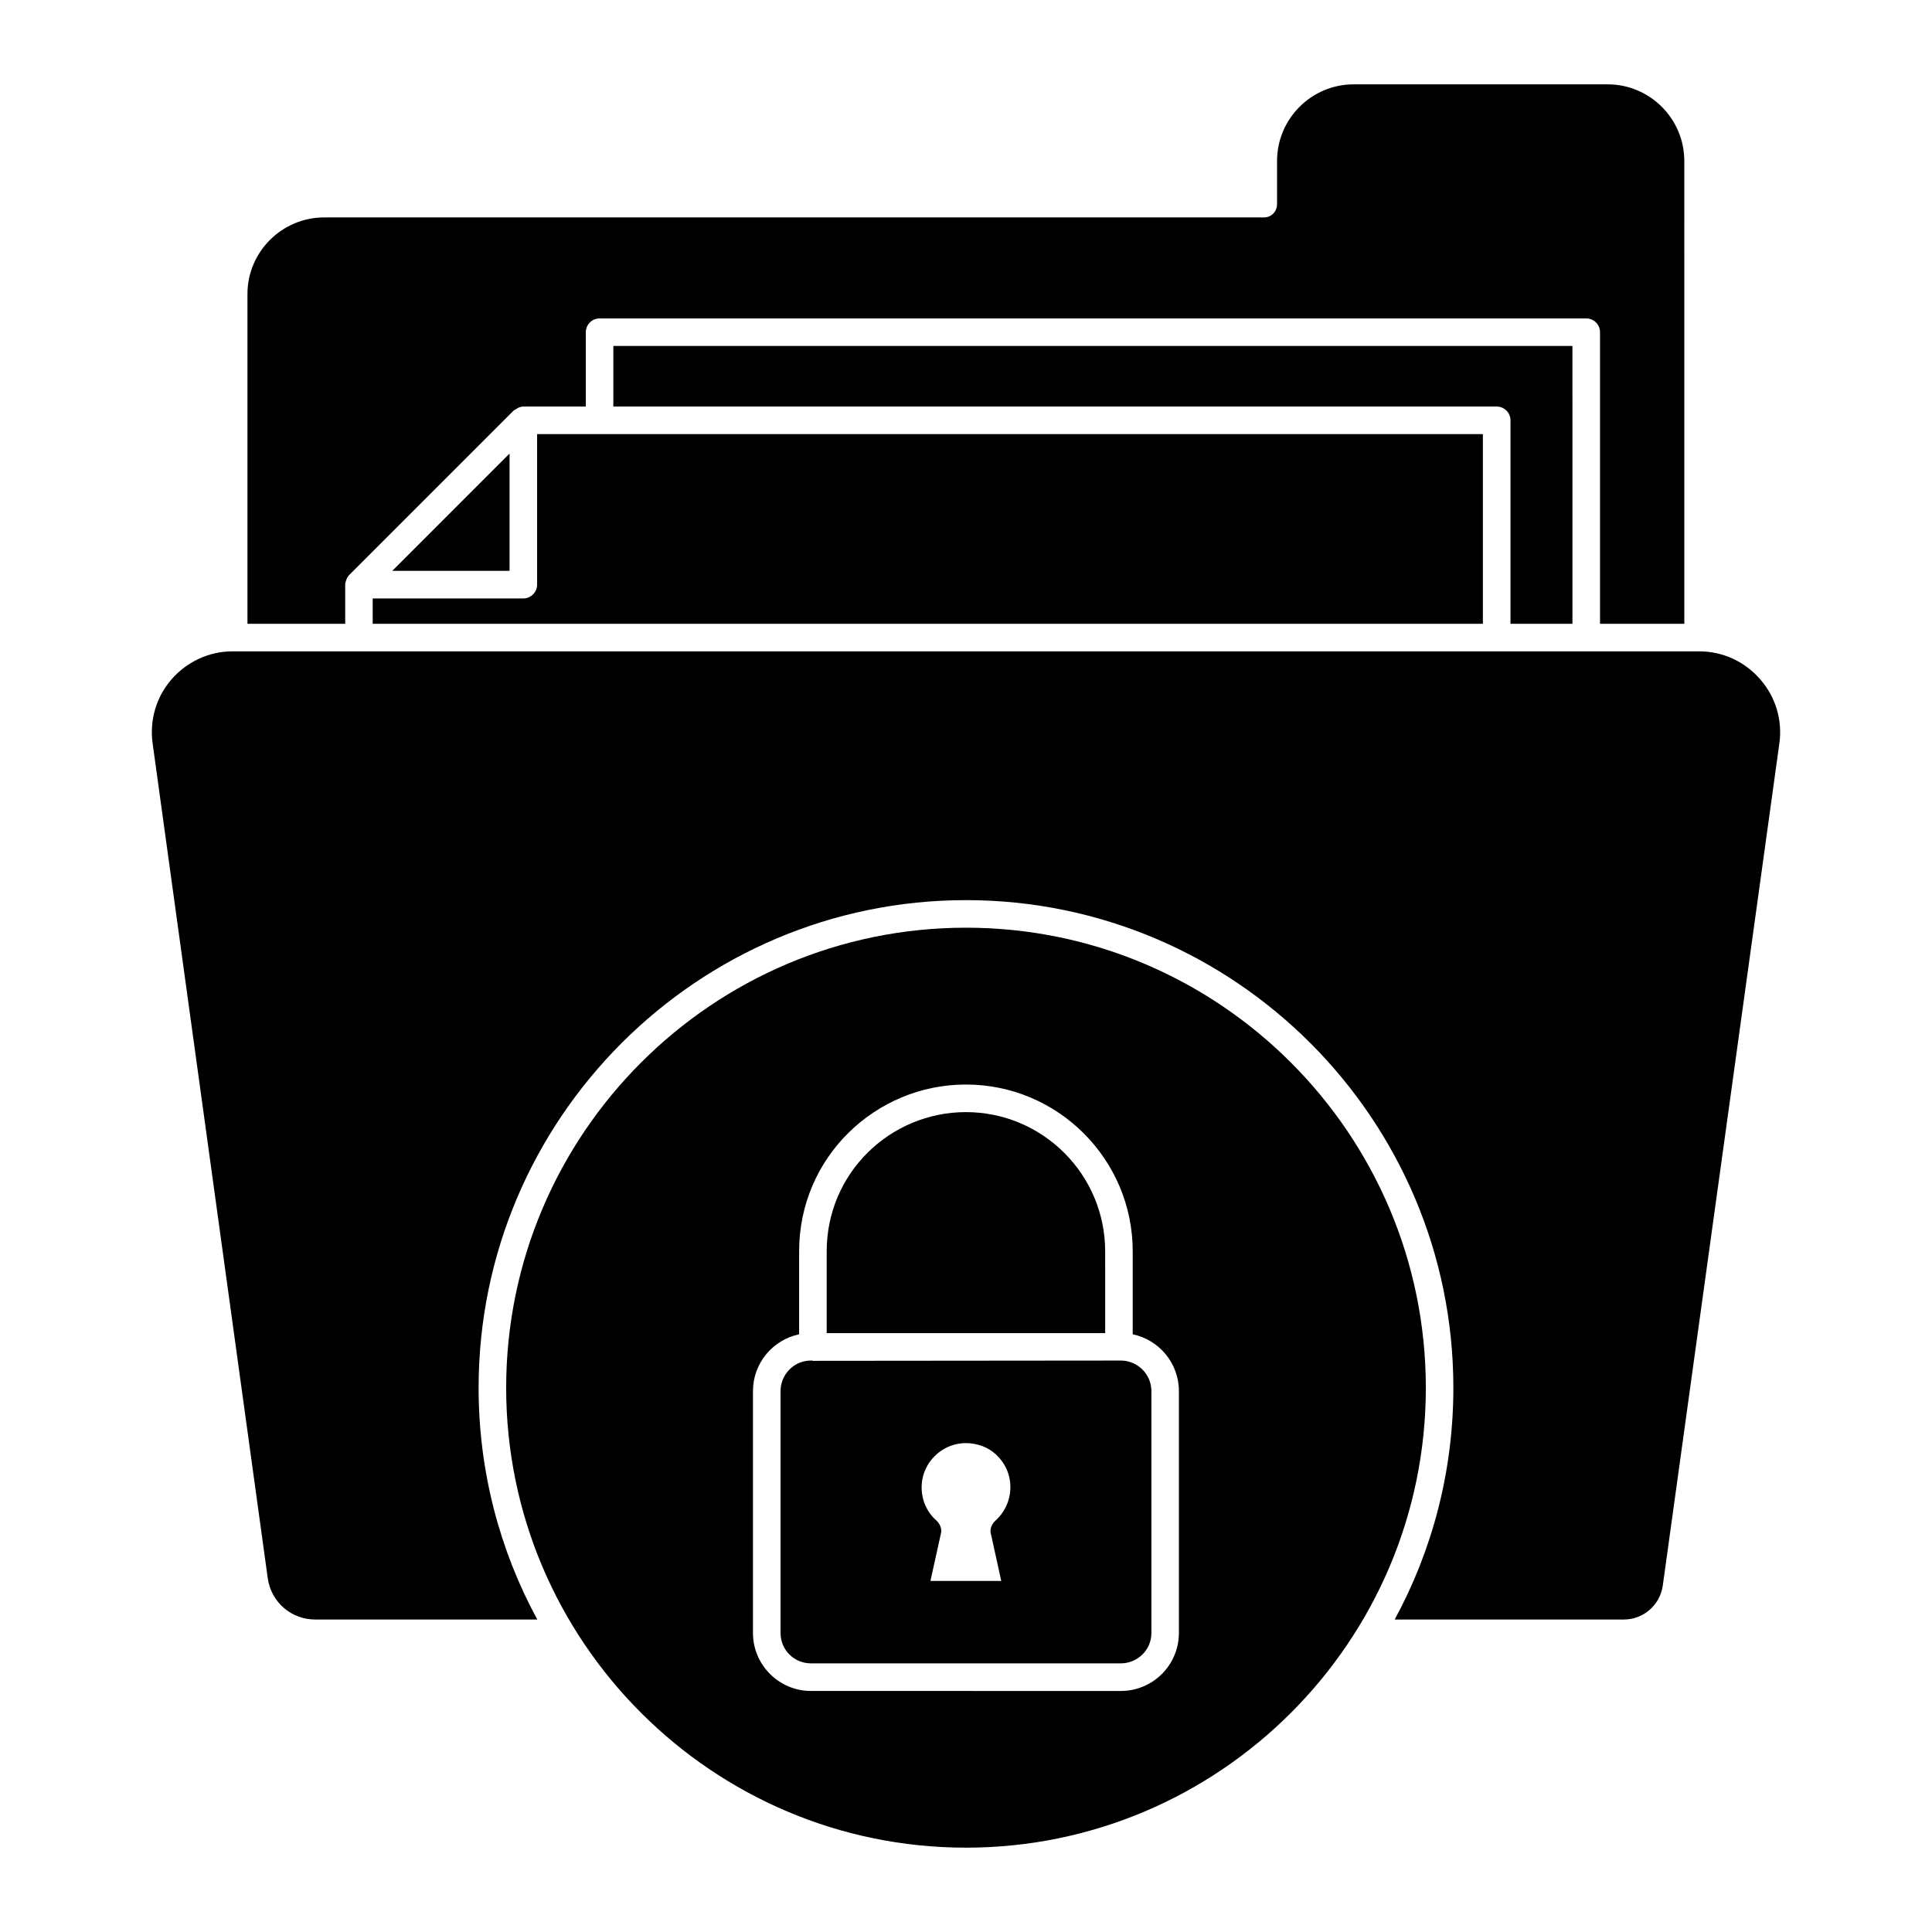 <?xml version="1.0" encoding="UTF-8"?>
<!-- Uploaded to: ICON Repo, www.svgrepo.com, Generator: ICON Repo Mixer Tools -->
<svg fill="#000000" width="800px" height="800px" version="1.1" viewBox="144 144 512 512" xmlns="http://www.w3.org/2000/svg">
 <g>
  <path d="m615.54 341.07-30.887 223.14c-0.73 5.113-5.113 8.98-10.297 8.98h-60.75c9.93-18.254 15.551-39.211 15.551-61.406 0-71.262-57.973-129.24-129.16-129.24s-129.16 57.973-129.16 129.24c0 22.195 5.621 43.152 15.551 61.406h-58.852c-6.277 0-11.609-4.527-12.559-10.805l-30.52-221.31c-0.875-6.207 0.949-12.414 5.039-17.086 4.09-4.672 9.934-7.375 16.137-7.375h388.66c6.277 0 12.121 2.703 16.211 7.449 4.09 4.672 5.914 10.879 5.039 17.012z"/>
  <path d="m242.77 309.31h294.21v-50.27h-250.64v39.887c0 0.508-0.105 0.988-0.289 1.426-0.551 1.316-1.848 2.246-3.367 2.246h-39.918z"/>
  <path d="m247.96 295.28h31.082v-31.09z"/>
  <path d="m306.54 251.74h234.1c2.019 0 3.652 1.633 3.652 3.652v53.922h16.422l-0.004-73.633h-254.17z"/>
  <path d="m570.05 166.35h-67.32c-11.172 0-20.297 9.129-20.297 20.297v11.465c0 1.973-1.535 3.504-3.434 3.504h-249.05c-11.246 0-20.371 9.129-20.371 20.297v87.398h25.902v-10.359c0-0.668 0.422-1.938 1.082-2.59 0.004-0.004 0.004-0.008 0.004-0.008l43.559-43.562c0.73-0.375 1.383-1.047 2.574-1.047h16.547v-19.707c0-2.019 1.633-3.652 3.652-3.652h261.47c2.019 0 3.652 1.633 3.652 3.652v77.281h22.34l-0.004-122.67c0-11.168-9.129-20.297-20.301-20.297z"/>
  <path d="m441.03 504.56h-0.512l-81.121 0.074s-0.074-0.074-0.145-0.074h-0.367c-4.453 0-8.031 3.652-8.031 8.105v64.109c0 4.453 3.578 8.031 8.031 8.031h82.145c4.453 0 8.105-3.578 8.105-8.031v-64.109c0-4.457-3.648-8.105-8.105-8.105zm-31.688 58.41h-18.766l2.848-12.922c0.145-1.168-0.438-2.336-1.312-3.141-2.41-2.117-3.871-5.258-3.871-8.762 0-7.449 7.156-13.434 15.043-11.246 3.941 1.023 7.082 4.309 8.105 8.25 1.168 4.672-0.512 9.055-3.578 11.828-0.875 0.805-1.387 1.824-1.312 3.066z"/>
  <path d="m400 389.85c-67.176 0-121.86 54.688-121.86 121.94 0 67.176 54.688 121.86 121.86 121.86s121.86-54.688 121.86-121.86c0-67.25-54.691-121.94-121.86-121.94zm56.422 186.9c0 8.477-6.894 15.375-15.371 15.375l-82.137-0.004c-8.473 0-15.371-6.894-15.371-15.375v-64.09c0-7.402 5.258-13.598 12.234-15.047v-21.996c0-24.93 20.258-44.203 44.203-44.203 24.371 0 44.203 19.828 44.203 44.203v21.992c6.977 1.449 12.238 7.644 12.238 15.051z"/>
  <path d="m436.88 475.62c0-20.352-16.555-36.898-36.898-36.898-20.043 0-36.898 16.133-36.898 36.898v21.668h73.801z"/>
 </g>
</svg>